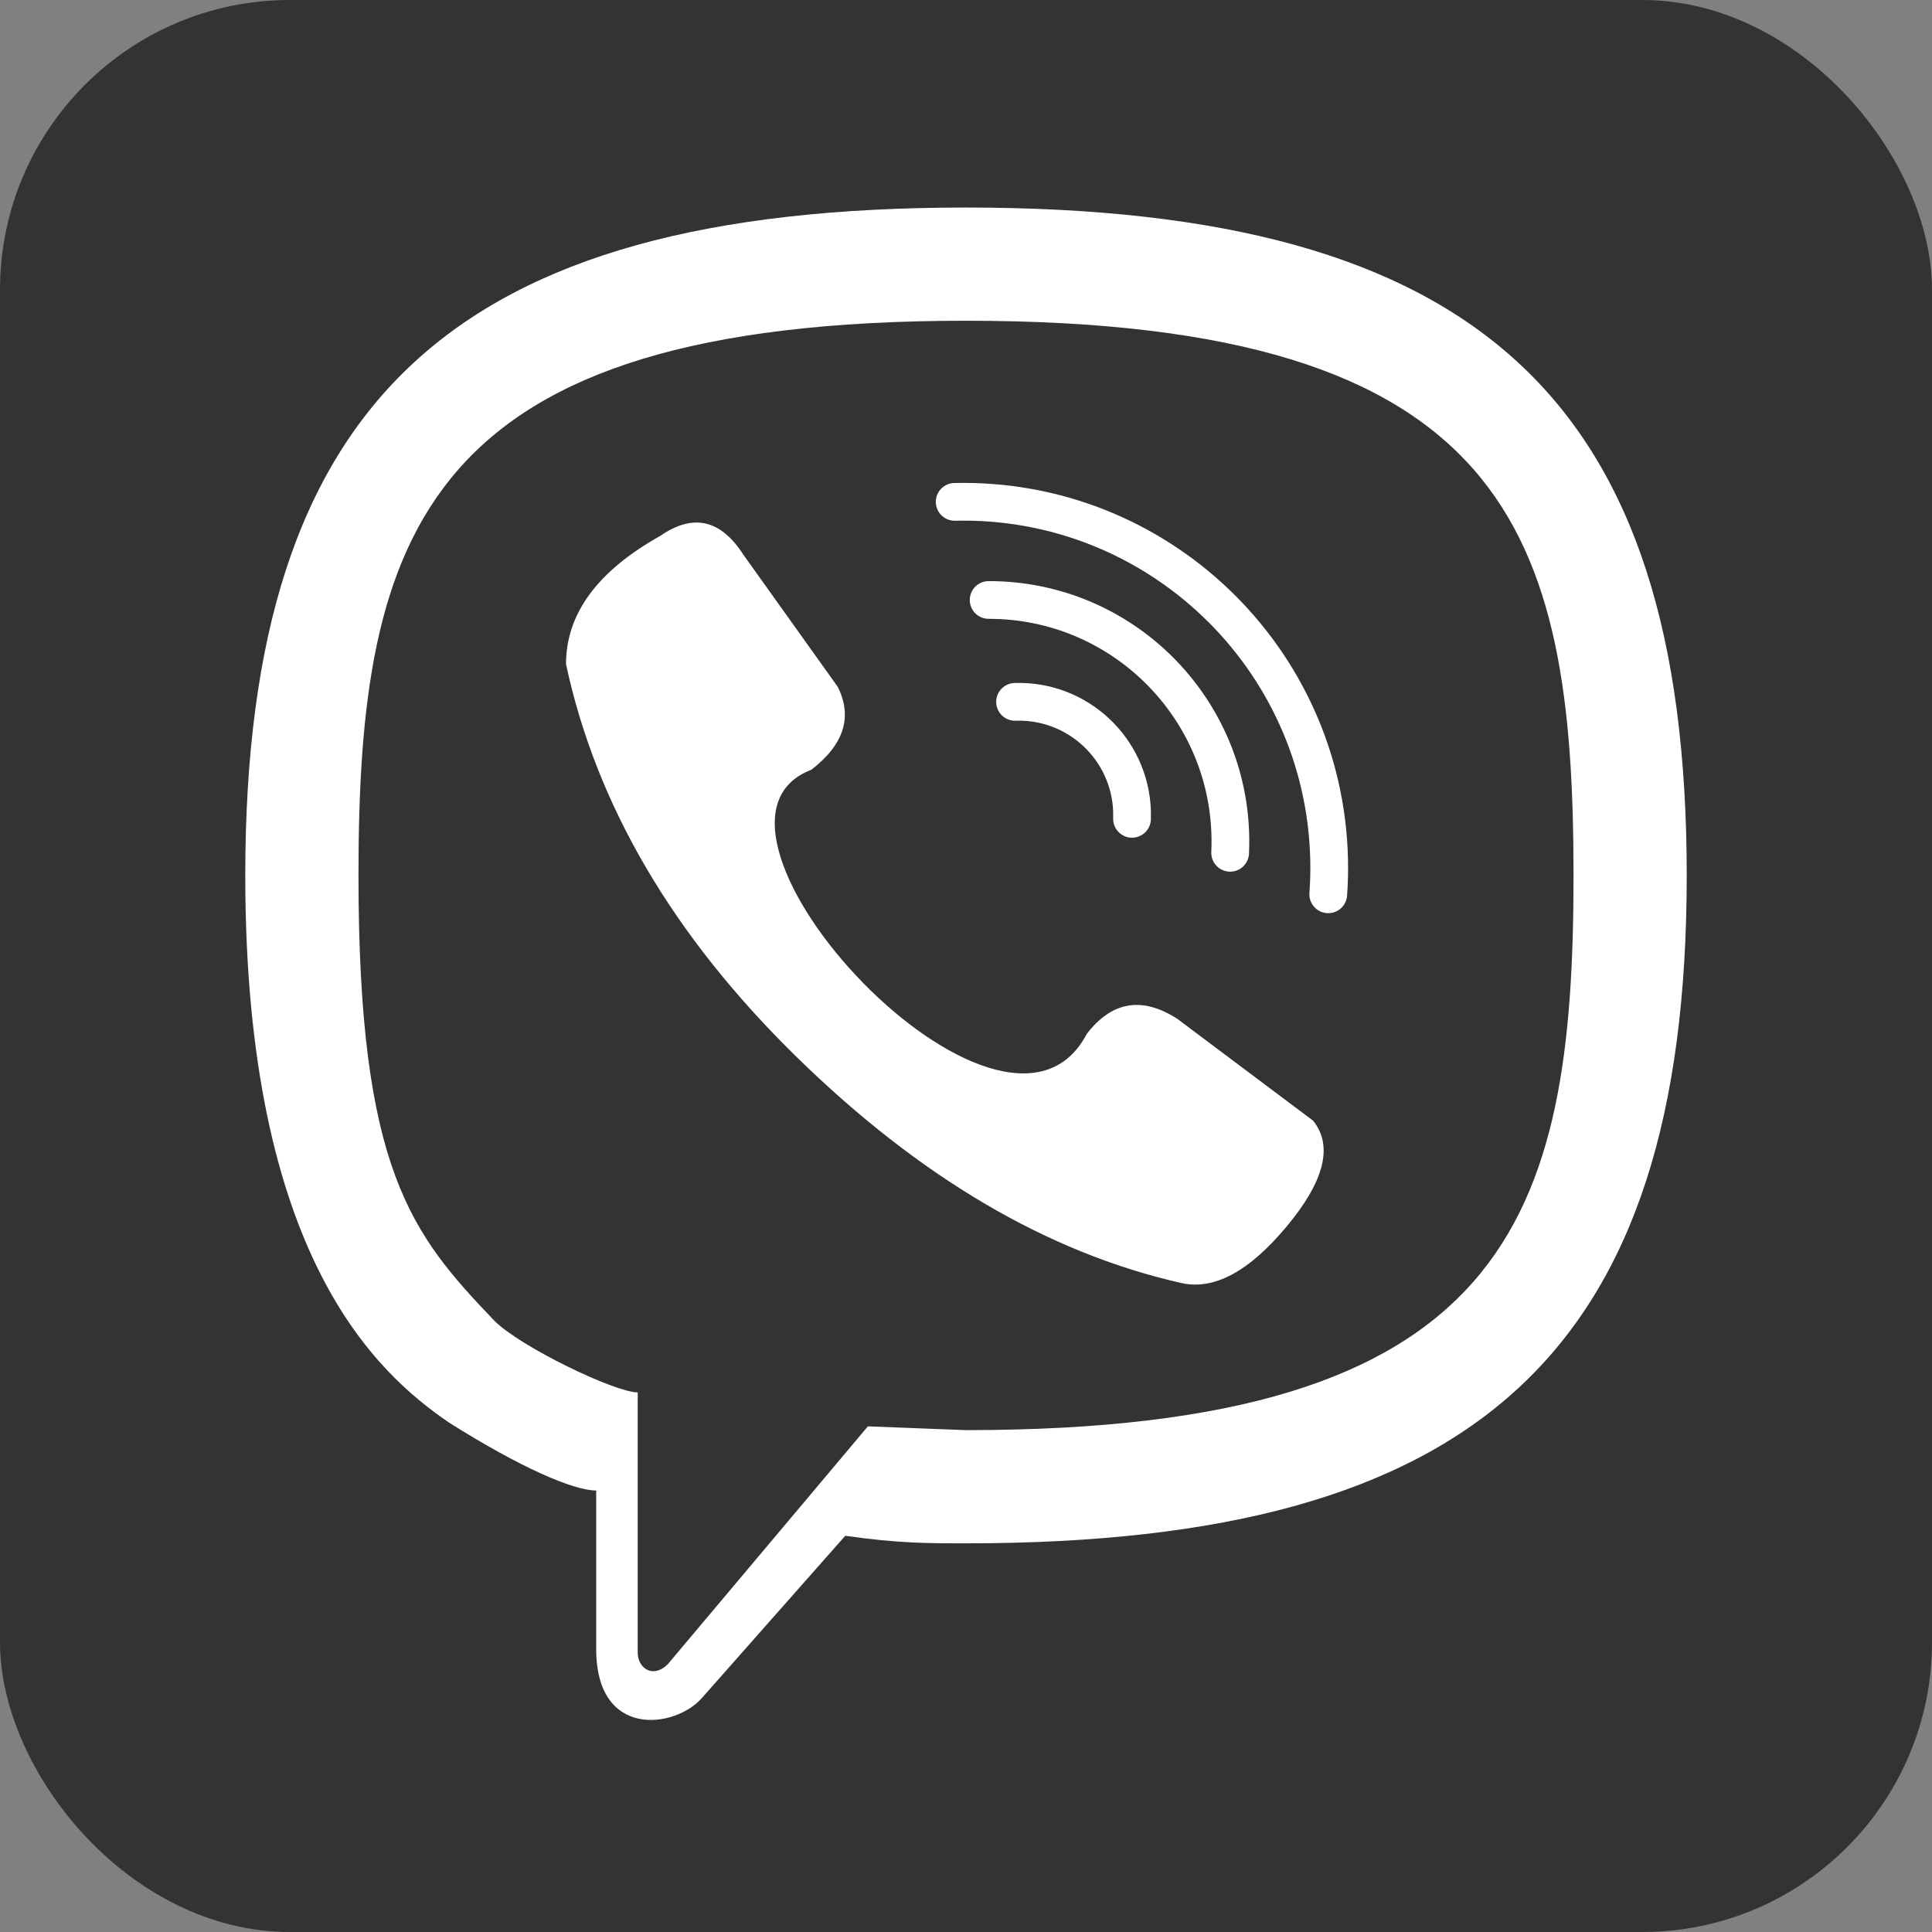 <?xml version="1.0" encoding="UTF-8"?> <svg xmlns="http://www.w3.org/2000/svg" viewBox="0 0 512 512"><rect x="0" y="0" width="512" height="512" fill="#808080" stroke="none"/> <defs> <style>.d{fill:#333;}.e{fill:none;stroke:#fff;stroke-linecap:round;stroke-width:10px;}.f{fill:#fff;fill-rule:evenodd;}</style> </defs> <g id="a"></g> <g id="b"> <g id="c"> <g> <rect class="d" width="512" height="512" rx="76.8" ry="76.8"></rect> <path class="e" d="M269,186c16.56-.56,30.44,12.41,31,28.97,.02,.68,.02,1.36,0,2.03m-38-58c35.35-.04,64.03,28.58,64.07,63.93,0,1.02-.02,2.05-.07,3.07m-73-93c53.56-1.25,97.98,41.16,99.23,94.72,.07,3.1,0,6.19-.23,9.28"></path> <path class="f" d="M95,232c0-91,17-147,161-147s161,56,161,147-17,147-161,147l-26-1-53,63c-4,4-8,1-8-3v-69c-6,0-31-12-38-19-22-23-36-40-36-118Zm-30,0c0-126,55-177,191-177s191,51,191,177-55,177-191,177c-10,0-18,0-32-2l-38,43c-7,8-28,11-28-13v-42c-6,0-20-6-39-18-19-13-54-44-54-145Zm223,42c6.67-8.67,14.67-10,24-4l36,27c5.33,6.67,3,16-7,28s-19.33,17-28,15c-35.33-8-69.33-28-102-60s-53-66.67-61-104c0-13.33,8.33-24.67,25-34,8.67-6,16-4.33,22,5l25,35c4,8,1.67,15.33-7,22-39,15,51,112,73,70Z"></path> </g> </g> </g> </svg> 